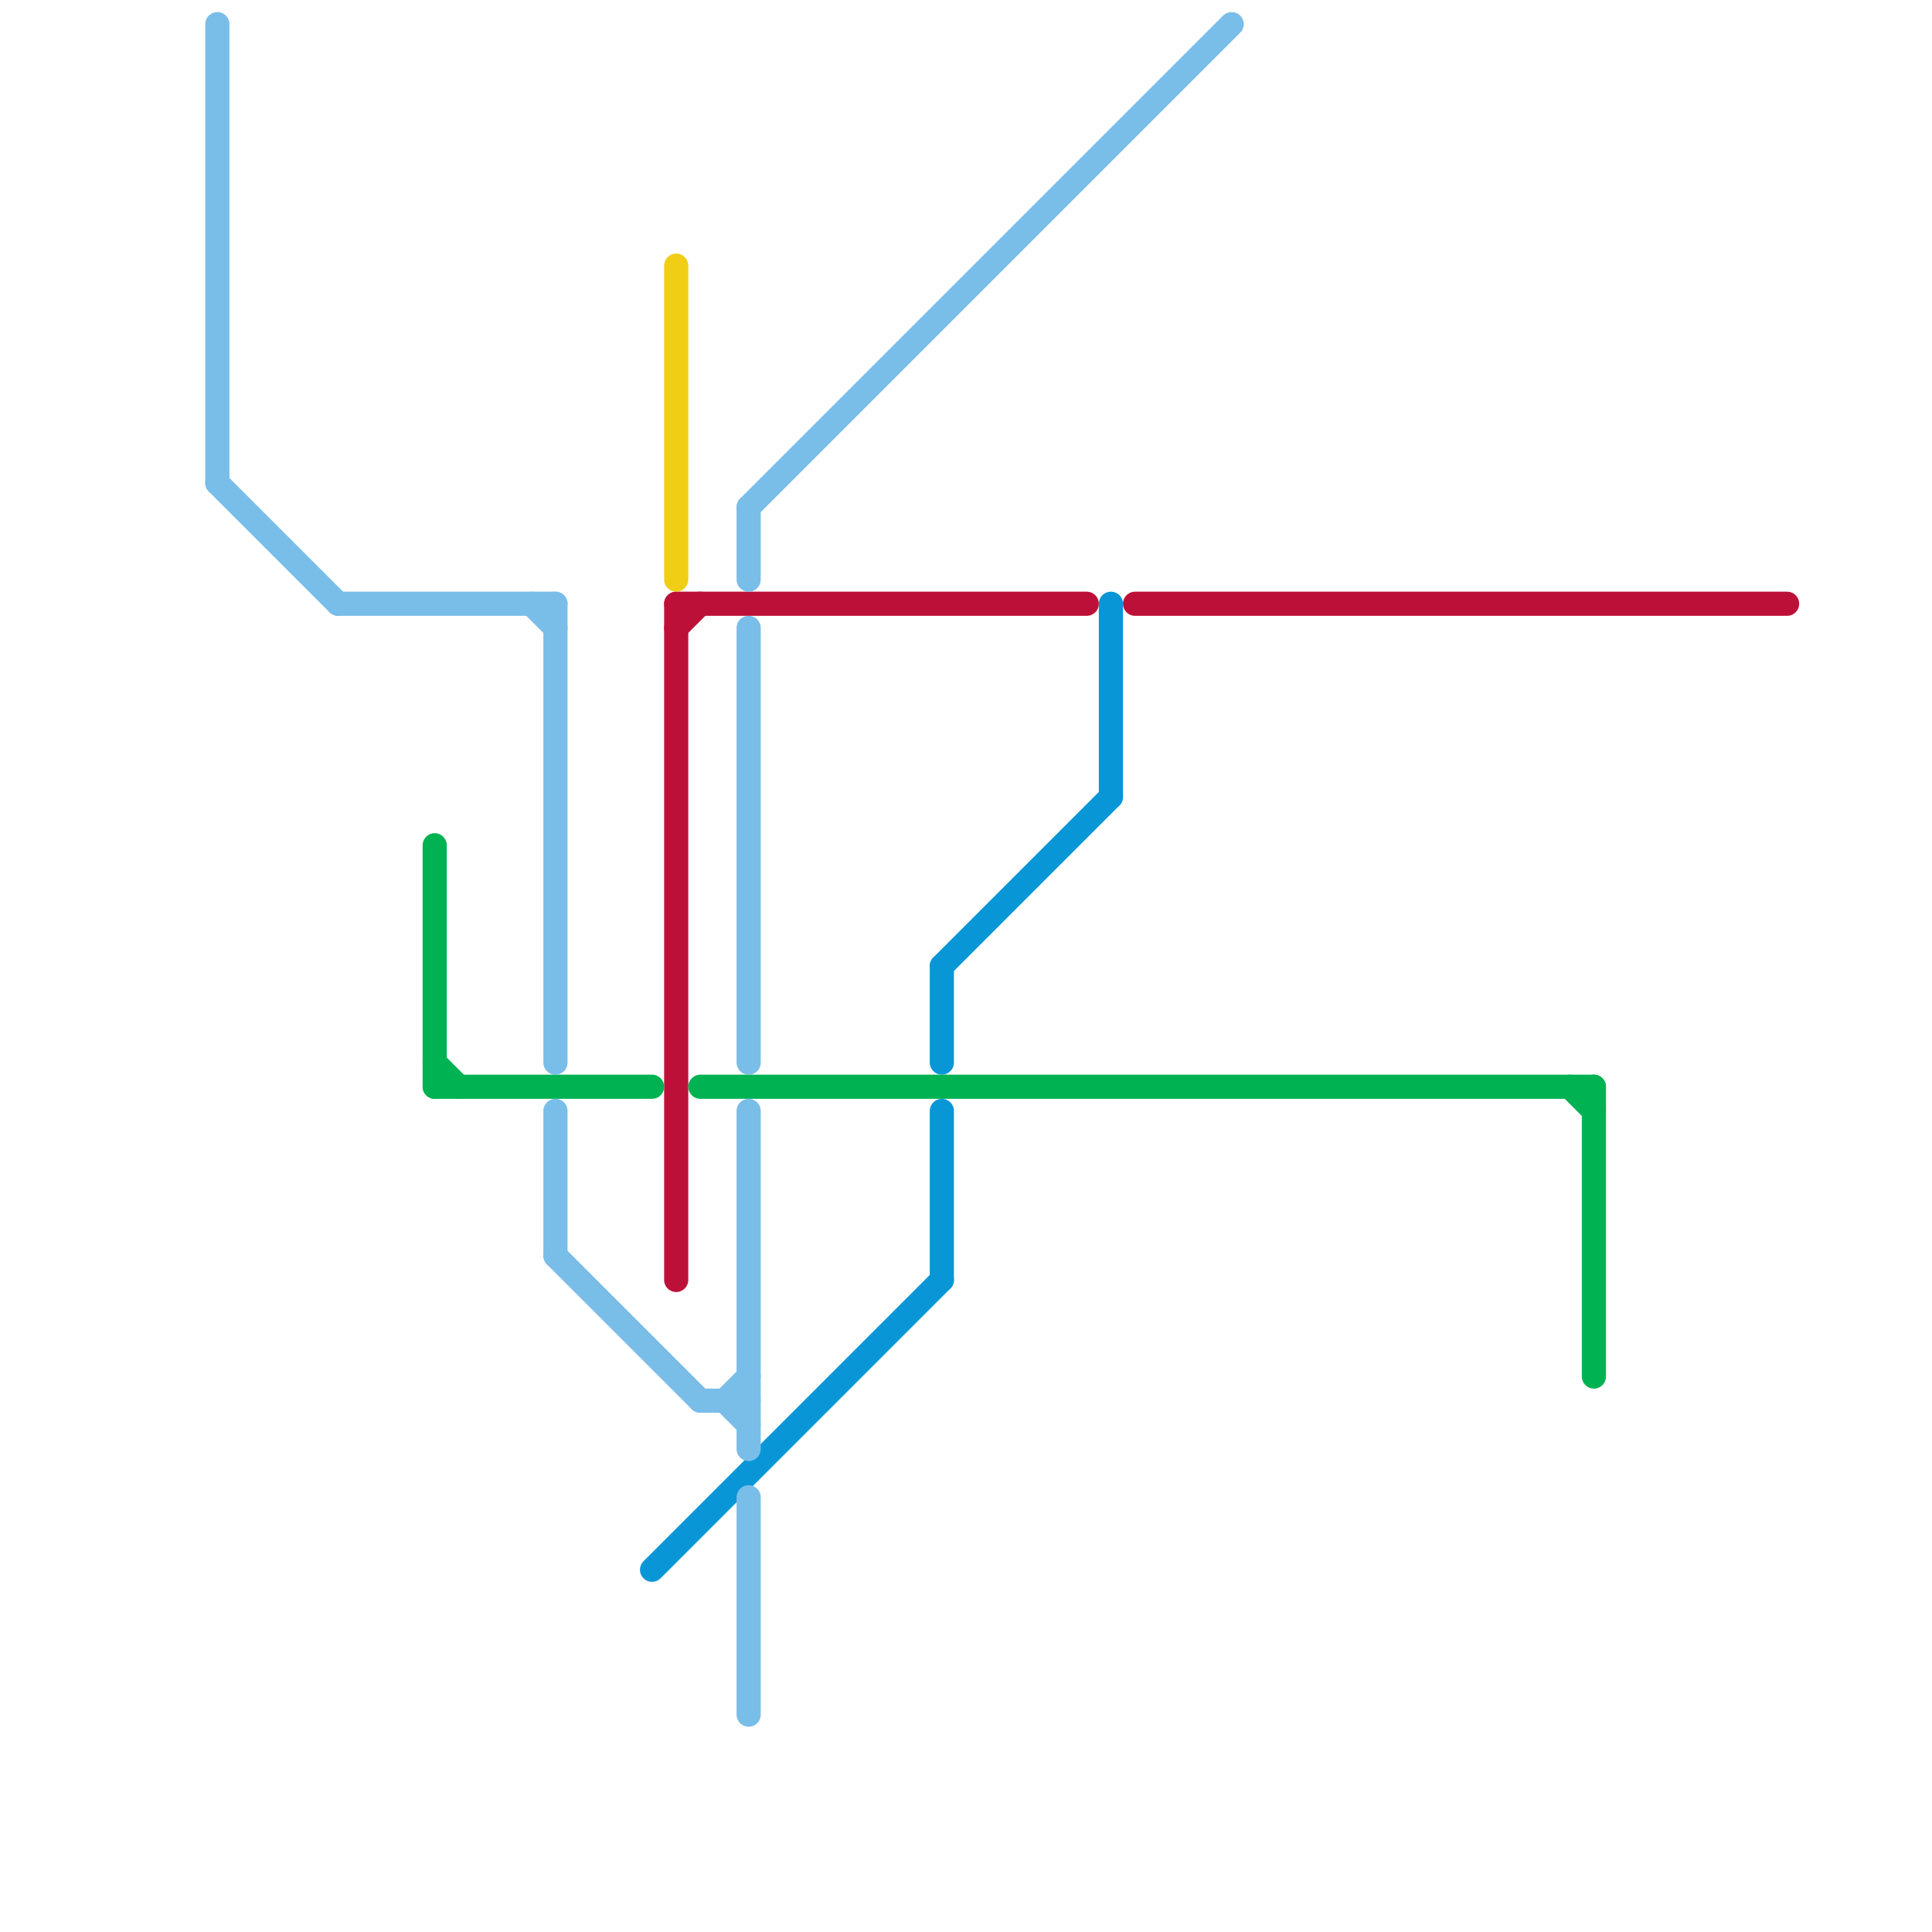 
<svg version="1.1" xmlns="http://www.w3.org/2000/svg" viewBox="0 0 80 80">
<style>line { stroke-width: 1; fill: none; stroke-linecap: round; stroke-linejoin: round; } .c0 { stroke: #bd1038 } .c1 { stroke: #0896d7 } .c2 { stroke: #00b251 } .c3 { stroke: #f0ce15 } .c4 { stroke: #79bde9 } .w1 { stroke-width: 1; }</style><line class="c0 " x1="28" y1="25" x2="45" y2="25"/><line class="c0 " x1="47" y1="25" x2="74" y2="25"/><line class="c0 " x1="28" y1="26" x2="29" y2="25"/><line class="c0 " x1="28" y1="25" x2="28" y2="53"/><line class="c1 " x1="39" y1="46" x2="39" y2="53"/><line class="c1 " x1="39" y1="40" x2="39" y2="44"/><line class="c1 " x1="46" y1="25" x2="46" y2="33"/><line class="c1 " x1="39" y1="40" x2="46" y2="33"/><line class="c1 " x1="27" y1="65" x2="39" y2="53"/><line class="c2 " x1="18" y1="44" x2="19" y2="45"/><line class="c2 " x1="18" y1="35" x2="18" y2="45"/><line class="c2 " x1="18" y1="45" x2="27" y2="45"/><line class="c2 " x1="66" y1="45" x2="66" y2="57"/><line class="c2 " x1="29" y1="45" x2="66" y2="45"/><line class="c2 " x1="65" y1="45" x2="66" y2="46"/><line class="c3 " x1="28" y1="11" x2="28" y2="24"/><line class="c4 " x1="30" y1="58" x2="31" y2="59"/><line class="c4 " x1="22" y1="25" x2="23" y2="26"/><line class="c4 " x1="14" y1="25" x2="23" y2="25"/><line class="c4 " x1="23" y1="46" x2="23" y2="52"/><line class="c4 " x1="23" y1="25" x2="23" y2="44"/><line class="c4 " x1="9" y1="1" x2="9" y2="20"/><line class="c4 " x1="31" y1="21" x2="31" y2="24"/><line class="c4 " x1="9" y1="20" x2="14" y2="25"/><line class="c4 " x1="23" y1="52" x2="29" y2="58"/><line class="c4 " x1="31" y1="26" x2="31" y2="44"/><line class="c4 " x1="31" y1="62" x2="31" y2="71"/><line class="c4 " x1="30" y1="58" x2="31" y2="57"/><line class="c4 " x1="29" y1="58" x2="31" y2="58"/><line class="c4 " x1="31" y1="46" x2="31" y2="60"/><line class="c4 " x1="31" y1="21" x2="51" y2="1"/>
</svg>
